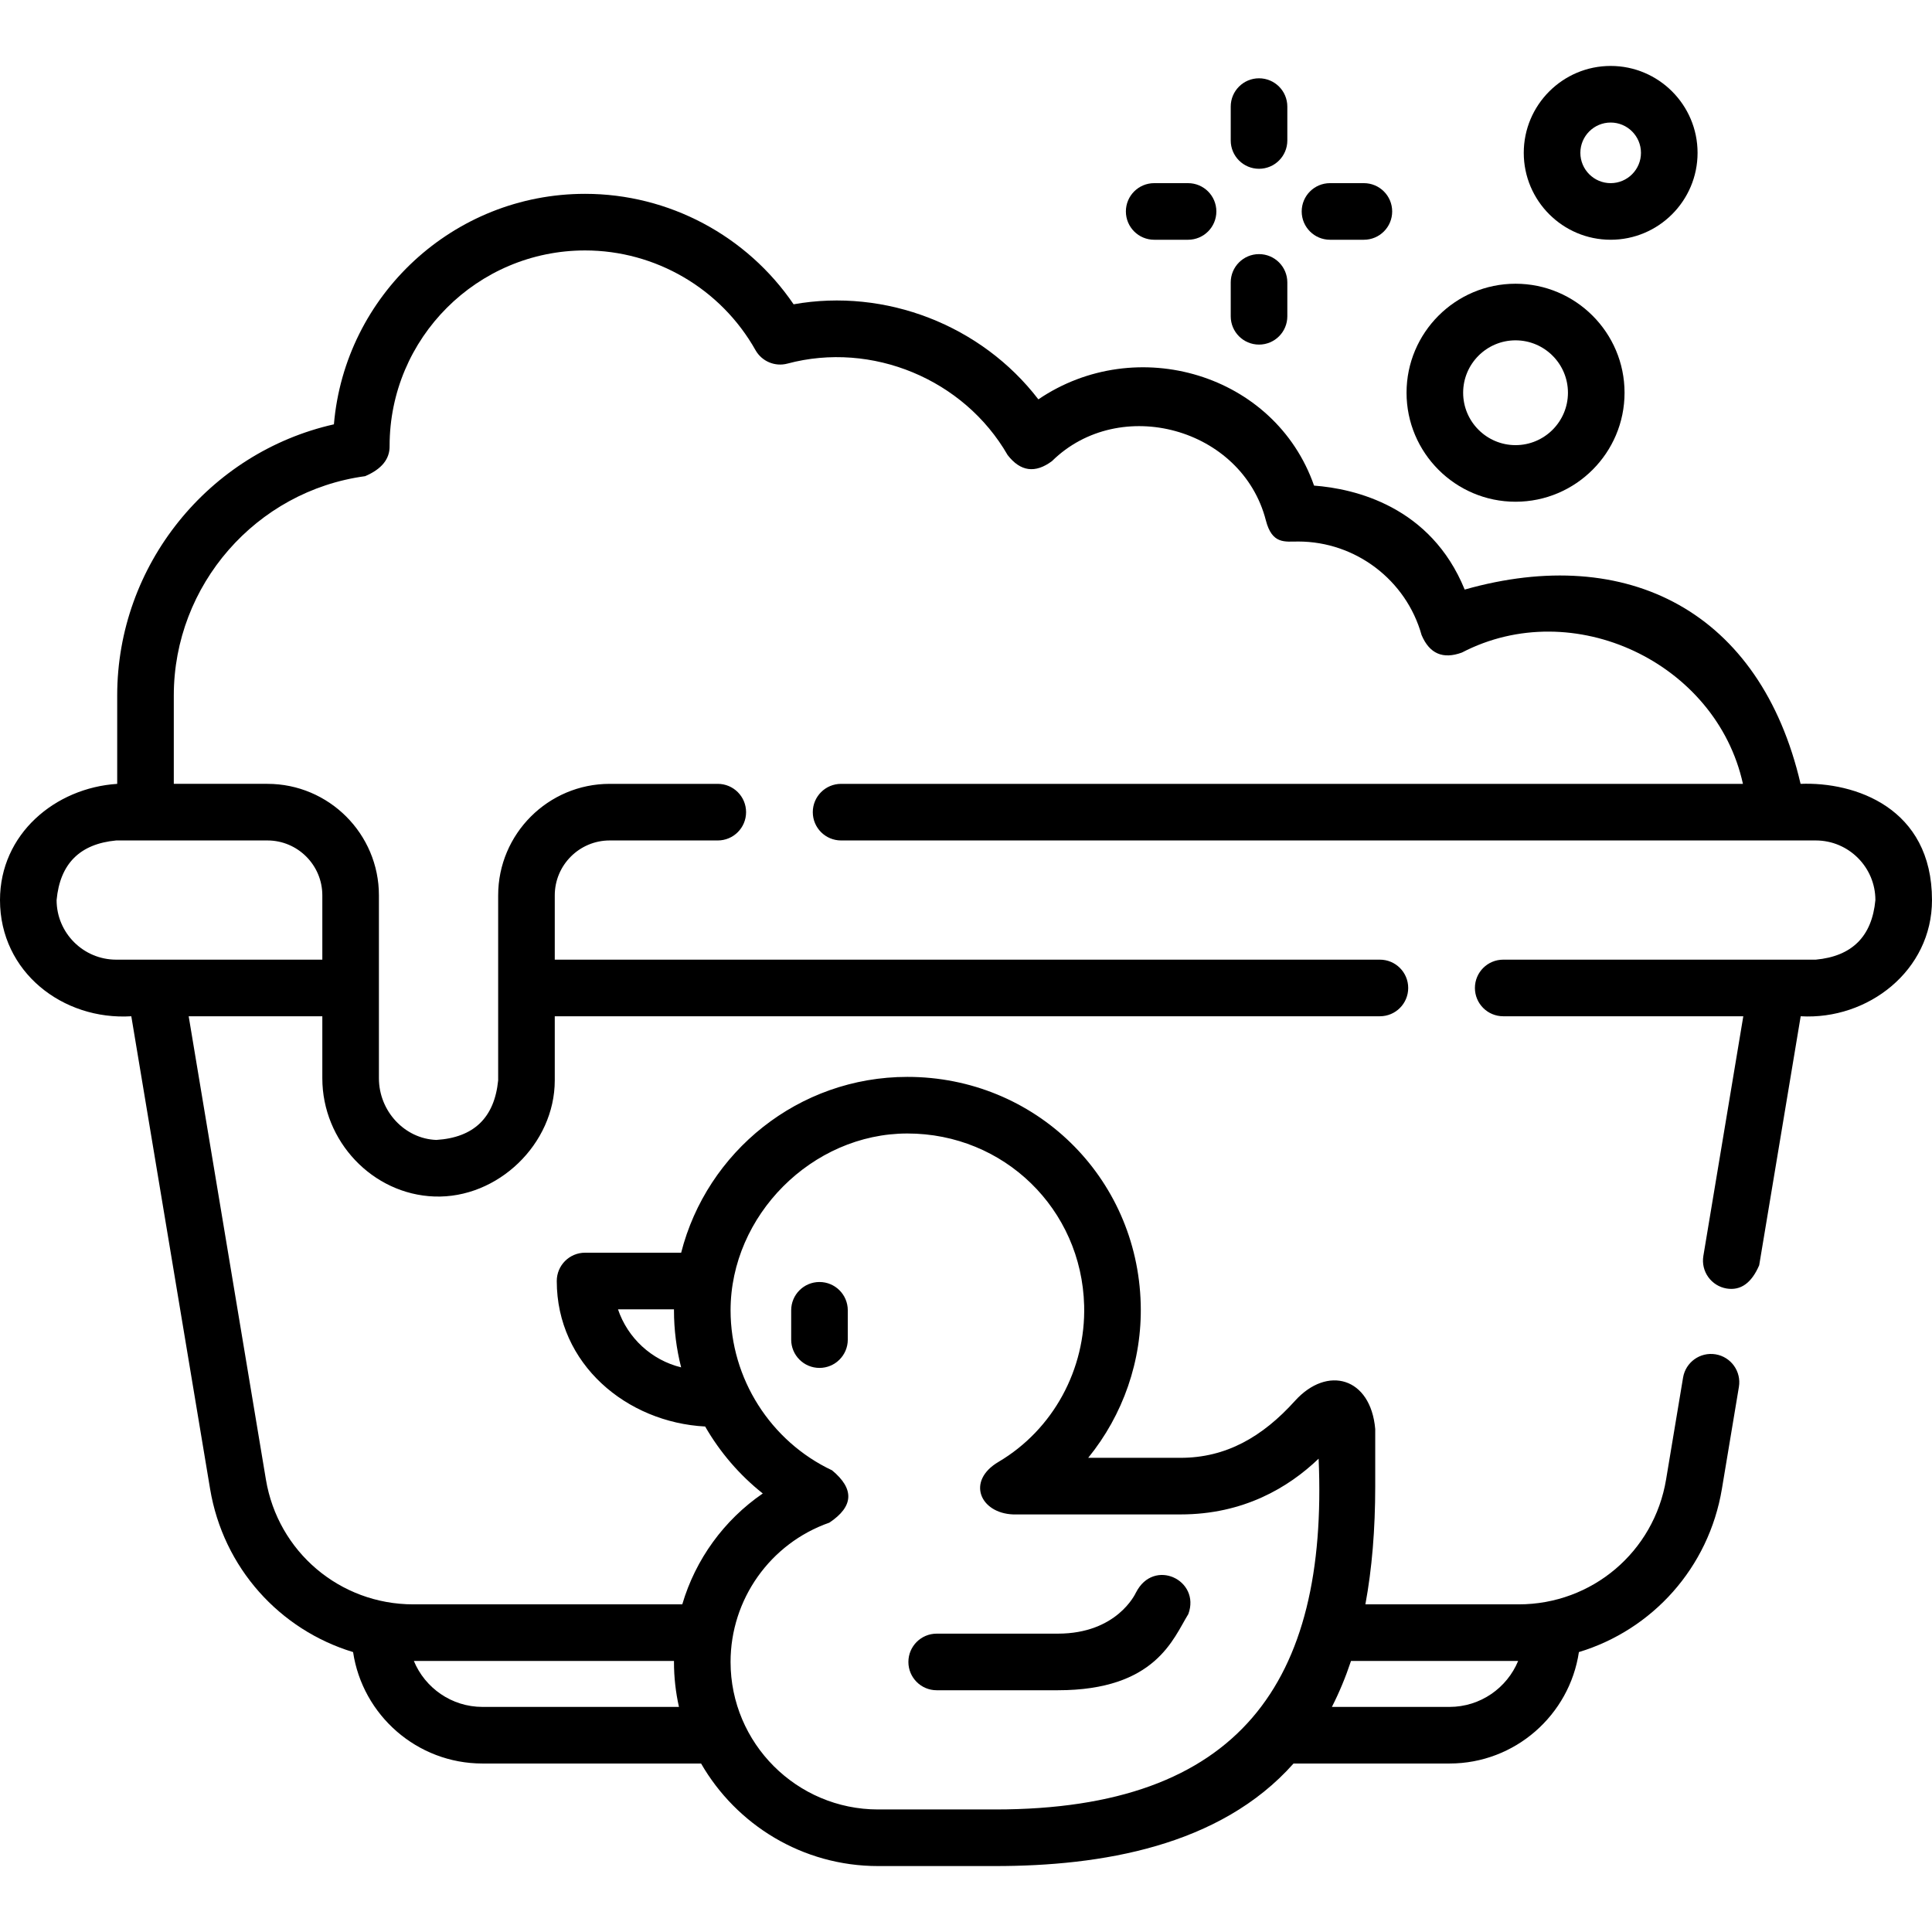 <svg id="Capa_1" enable-background="new 0 0 512 512" height="512" viewBox="0 0 512 512" width="512" xmlns="http://www.w3.org/2000/svg"><g><g><path d="m217.172 362.511c-4.143 0-7.5-3.357-7.5-7.5v-7.766c0-4.143 3.357-7.5 7.5-7.5s7.5 3.357 7.5 7.5v7.766c0 4.142-3.358 7.5-7.5 7.5z"/></g><g><path d="m477.172 207.73c-10.618-45.641-45.839-63.73-89.015-51.487-8.99-22.076-29.157-26.743-39.917-27.552-10.363-29.656-47.096-40.48-73.062-22.856-15.079-19.669-40.534-29.534-64.864-25.193-12.373-18.186-33.066-29.272-55.264-29.272-34.911 0-63.653 26.916-66.559 61.084-33.152 7.466-57.431 37.298-57.431 71.846v23.431c-16.472 1.075-31.06 13.31-31.06 30.799 0 19.083 16.673 31.903 34.798 30.79l20.874 125.221c3.491 20.977 18.471 37.39 37.9 43.276 2.494 16.69 16.925 29.532 34.298 29.532h57.925c9.348 16.228 26.873 27.176 46.908 27.176h31.063c27.935 0 59.523-5.18 79.034-27.176h41.33c17.373 0 31.804-12.842 34.298-29.532 19.429-5.886 34.409-22.299 37.9-43.274l4.5-27c.681-4.086-2.08-7.95-6.165-8.632-4.102-.681-7.95 2.08-8.632 6.165l-4.5 27.002c-3.19 19.175-19.618 33.092-39.062 33.092h-40.625c1.743-9.399 2.607-19.827 2.607-31.331v-15.139c-1.202-13.7-12.702-16.95-21.284-7.443-8.605 9.533-18.245 15.082-30.308 15.082h-24.474c9.215-11.321 14.313-25.743 13.919-40.752-.885-33.759-28.048-60.201-61.838-60.2-28.842 0-53.137 19.843-59.951 46.594h-25.465c-4.143 0-7.5 3.357-7.5 7.5 0 22.054 18.547 37.458 39.324 38.56 3.903 6.786 9.075 12.831 15.27 17.747-10.272 7.043-17.82 17.452-21.334 29.383h-71.28c-19.443 0-35.871-13.917-39.063-33.094l-20.463-122.757h35.416v16.43c0 16.694 13.315 30.751 29.685 31.335 16.806.608 31.915-13.925 31.915-30.775v-16.99h218.67c4.143 0 7.5-3.357 7.5-7.5s-3.357-7.5-7.5-7.5h-218.67v-17.04c0-8.022 6.527-14.55 14.551-14.55h28.649c4.143 0 7.5-3.357 7.5-7.5s-3.357-7.5-7.5-7.5h-28.65c-16.294 0-29.551 13.256-29.551 29.55v49.029c-.987 9.9-6.448 15.162-16.382 15.785-8.392-.3-15.218-7.632-15.218-16.345v-48.47c0-16.294-13.256-29.55-29.55-29.55h-24.809v-23.429c0-29.216 21.799-54.196 50.706-58.107 4.389-1.876 6.551-4.554 6.484-8.032 0-28.557 23.237-51.79 51.8-51.79 18.677 0 35.983 10.124 45.166 26.422 1.68 2.982 5.171 4.45 8.472 3.563 22.36-5.978 46.752 4.111 58.344 24.237 3.395 4.384 7.315 4.918 11.759 1.603 17.937-17.646 50.37-8.806 56.677 15.704 1.647 6.4 5.052 5.61 8.573 5.61 15.172 0 28.617 10.193 32.696 24.789 2.09 4.938 5.652 6.483 10.685 4.635 29.461-15.325 67.414 2.648 74.476 34.797h-238.998c-4.143 0-7.5 3.357-7.5 7.5s3.357 7.5 7.5 7.5h258.3c8.712 0 15.8 7.088 15.8 15.8-.901 9.628-6.167 14.891-15.8 15.79h-82.83c-4.143 0-7.5 3.357-7.5 7.5s3.357 7.5 7.5 7.5h63.626l-10.585 63.518c-.681 4.085 2.08 7.949 6.166 8.631 3.73.603 6.607-1.452 8.631-6.166l10.996-65.982c17.816 1.034 34.796-12.079 34.796-30.792 0-24.53-20.5-31.363-34.828-30.8zm-74.848 232.44c-2.955 7.142-9.997 12.18-18.194 12.18h-31.165c1.935-3.788 3.623-7.846 5.065-12.18zm-238.551-93.19h14.838c0 .088-.001.176-.001.265 0 5.162.654 10.236 1.897 15.122-7.856-1.923-14.178-7.797-16.734-15.387zm56.018 56.54c6.444-4.298 6.685-8.919.722-13.863-16.343-7.705-26.902-24.353-26.902-42.411 0-25.083 21.555-46.858 46.857-46.858 25.597-.001 46.173 20.026 46.844 45.594.442 16.854-8.179 32.861-22.699 41.435-8.613 5.083-4.863 13.583 3.87 13.922h44.377c16.677 0 28.595-7.116 36.592-14.776 2.538 59.223-20.954 92.963-85.687 92.963h-31.063c-21.556 0-39.093-17.537-39.093-39.094.001-16.601 10.523-31.435 26.182-36.912zm-39.858 48.83h-52.063c-8.197 0-15.24-5.038-18.194-12.18h68.936c0 .087-.001.174-.001.262-.001 4.093.457 8.082 1.322 11.918zm-109.063-229.62c8.022 0 14.55 6.527 14.55 14.55v17.04h-54.62c-8.712 0-15.8-7.083-15.8-15.79.896-9.635 6.163-14.901 15.8-15.8z"/><path d="m248.234 447.933h32.098c25.993 0 30.591-13.743 34.585-20.181 3.333-9.002-9.167-15.002-13.875-5.701l.041-.097c-.199.448-5.076 10.979-20.751 10.979h-32.098c-4.143 0-7.5 3.357-7.5 7.5s3.358 7.5 7.5 7.5z"/><path d="m401.635 132.965c15.928 0 28.887-12.958 28.887-28.886s-12.959-28.887-28.887-28.887-28.886 12.959-28.886 28.887 12.958 28.886 28.886 28.886zm0-42.773c7.657 0 13.887 6.229 13.887 13.887 0 7.656-6.229 13.886-13.887 13.886-7.656 0-13.886-6.229-13.886-13.886s6.23-13.887 13.886-13.887z"/><path d="m426.843 63.537c12.699 0 23.03-10.332 23.03-23.031s-10.331-23.031-23.03-23.031-23.031 10.332-23.031 23.031 10.332 23.031 23.031 23.031zm0-31.062c4.428 0 8.03 3.603 8.03 8.031s-3.603 8.031-8.03 8.031c-4.429 0-8.031-3.603-8.031-8.031s3.602-8.031 8.031-8.031z"/><path d="m333.655 44.729c4.143 0 7.5-3.357 7.5-7.5v-8.979c0-4.143-3.357-7.5-7.5-7.5s-7.5 3.357-7.5 7.5v8.979c0 4.143 3.358 7.5 7.5 7.5z"/><path d="m333.655 91.322c4.143 0 7.5-3.357 7.5-7.5v-8.978c0-4.143-3.357-7.5-7.5-7.5s-7.5 3.357-7.5 7.5v8.978c0 4.143 3.358 7.5 7.5 7.5z"/><path d="m305.87 63.537h8.978c4.143 0 7.5-3.357 7.5-7.5s-3.357-7.5-7.5-7.5h-8.978c-4.143 0-7.5 3.357-7.5 7.5s3.358 7.5 7.5 7.5z"/><path d="m352.463 63.537h8.979c4.143 0 7.5-3.357 7.5-7.5s-3.357-7.5-7.5-7.5h-8.979c-4.143 0-7.5 3.357-7.5 7.5s3.357 7.5 7.5 7.5z"/></g></g></svg>